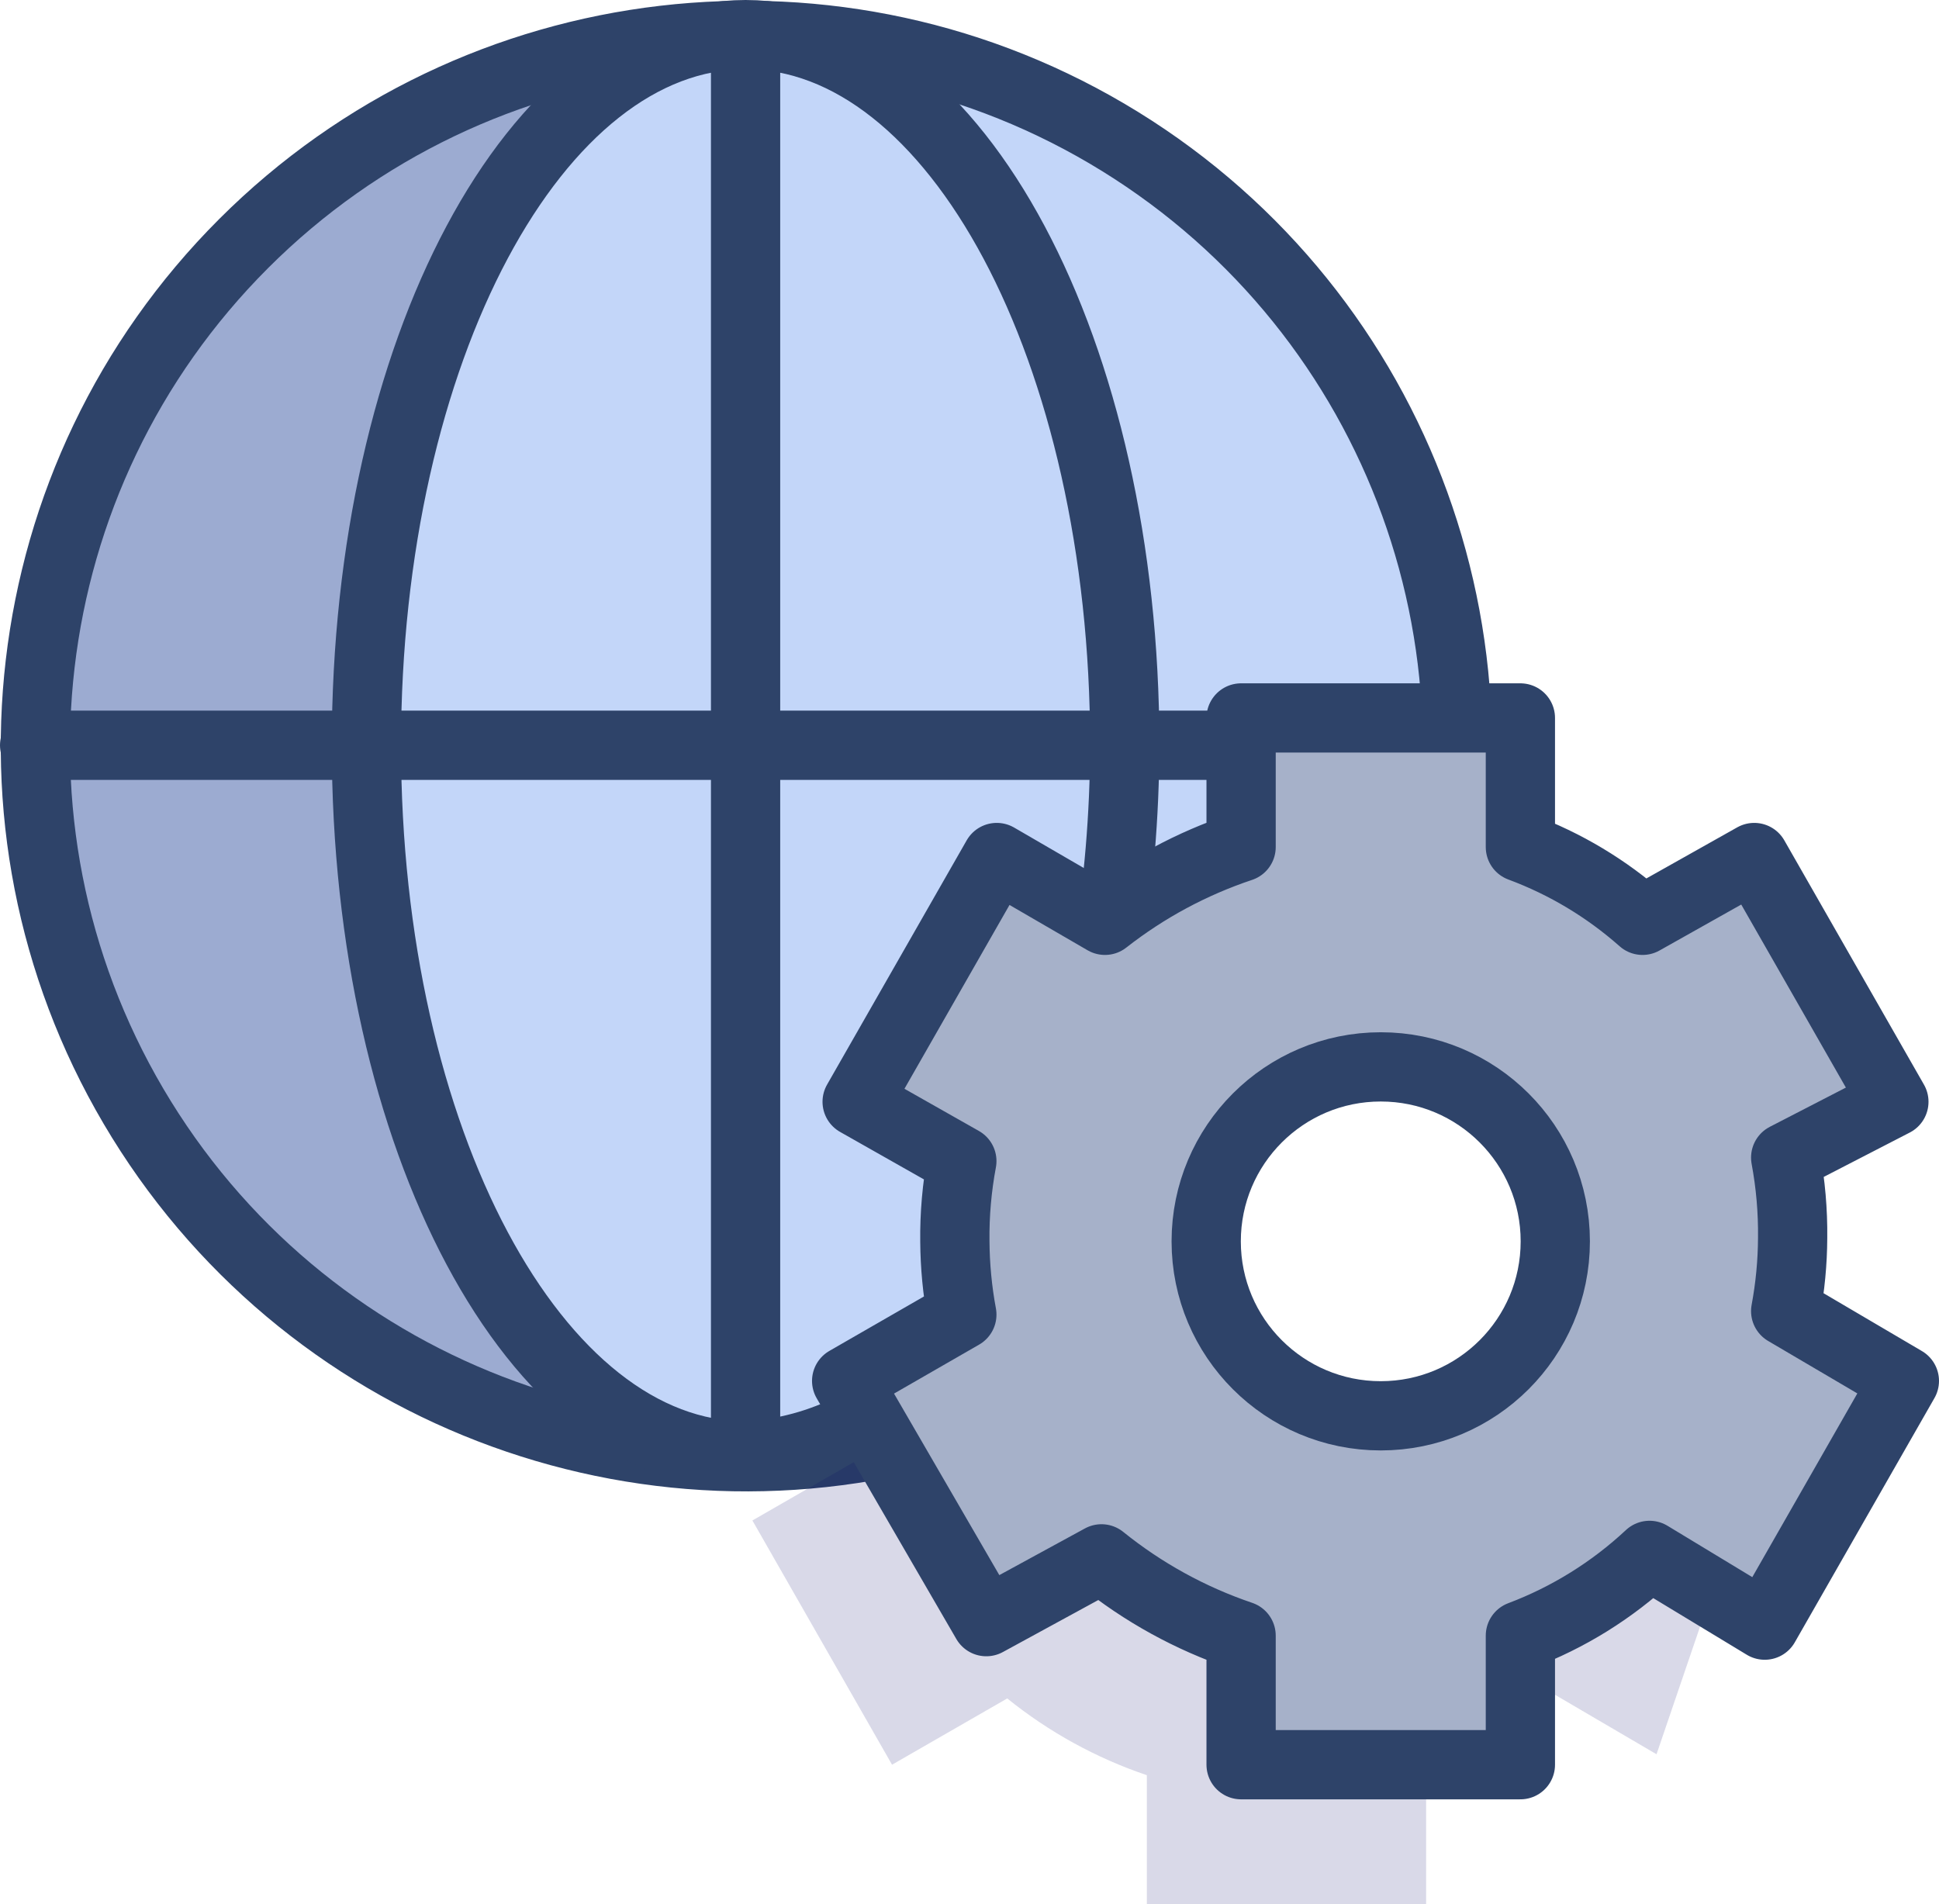 <?xml version="1.0" encoding="UTF-8"?>
<svg width="56px" height="55px" viewBox="0 0 56 55" version="1.1" xmlns="http://www.w3.org/2000/svg" xmlns:xlink="http://www.w3.org/1999/xlink">
    <title>Group</title>
    <g id="Hosting-Mail" stroke="none" stroke-width="1" fill="none" fill-rule="evenodd">
        <g transform="translate(-389, -1434)" id="Features">
            <g transform="translate(390, 1273)">
                <g id="Group" transform="translate(0, 162)">
                    <path d="M35.077,25.656 C36.827,25.638 38.547,26.112 40.039,27.025 C43.044,17.995 39.444,8.084 31.344,3.084 C23.244,-1.916 12.768,-0.695 6.037,6.034 C-0.695,12.763 -1.917,23.235 3.085,31.332 C8.088,39.429 18.002,43.027 27.035,40.024 C25.23,37.116 25.147,33.457 26.819,30.47 C28.491,27.483 31.653,25.64 35.077,25.656 L35.077,25.656 Z" id="Path" fill="#C3D6F9" fill-rule="nonzero"></path>
                    <path d="M9.582,20.525 C9.582,9.151 14.459,0 20.533,0 C9.193,0 3.05965869e-07,9.189 3.05965869e-07,20.525 C3.05965869e-07,31.861 9.193,41.05 20.533,41.05 C14.459,41.05 9.582,31.899 9.582,20.525 L9.582,20.525 Z" id="Path" fill="#000032" fill-rule="nonzero" opacity="0.2"></path>
                    <path d="M27.035,40.024 C18.002,43.027 8.088,39.429 3.085,31.332 C-1.917,23.235 -0.695,12.763 6.037,6.034 C12.768,-0.695 23.244,-1.916 31.344,3.084 C39.444,8.084 43.044,17.995 40.039,27.025" id="Shape" stroke="#2E4369" stroke-width="2" stroke-linecap="round" stroke-linejoin="round"></path>
                    <path d="M26.18,38.142 C24.804,39.879 22.746,40.938 20.533,41.05 C14.459,41.05 9.582,31.899 9.582,20.525 C9.582,9.151 14.459,0 20.533,0 C26.607,0 31.484,9.151 31.484,20.525 C31.478,22.56 31.307,24.59 30.971,26.597 M0,20.525 L41.066,20.525 M20.533,0 L20.533,41.05" id="Shape" stroke="#2E4369" stroke-width="2" stroke-linecap="round" stroke-linejoin="round"></path>
                    <g transform="translate(20.73, 19.736)">
                        <path d="M29.842,17.233 C29.972,16.535 30.04,15.827 30.043,15.117 C30.052,14.339 29.984,13.563 29.842,12.799 L32.967,11.086 L28.934,4.031 L25.708,5.845 C24.673,4.928 23.477,4.21 22.18,3.729 L22.18,0 L14.114,0 L14.114,3.729 C12.692,4.204 11.362,4.92 10.182,5.845 L7.057,4.031 L3.025,11.086 L6.049,12.799 C5.906,13.563 5.838,14.339 5.847,15.117 C5.852,15.827 5.919,16.535 6.049,17.233 L2.722,19.148 L6.755,26.101 L10.082,24.287 C11.285,25.258 12.65,26.009 14.114,26.505 L14.114,30.233 L22.18,30.233 L22.18,26.505 C23.563,25.983 24.83,25.196 25.91,24.187 L29.237,26.202 L33.27,19.148 L29.842,17.233 Z M18.147,20.156 C15.363,20.156 13.106,17.9 13.106,15.117 C13.106,12.334 15.363,10.078 18.147,10.078 C20.931,10.078 23.188,12.334 23.188,15.117 C23.188,16.453 22.657,17.735 21.711,18.68 C20.766,19.625 19.484,20.156 18.147,20.156 L18.147,20.156 Z" id="Shape" fill="#A6B1C9" fill-rule="nonzero"></path>
                        <path d="M27.725,25.295 L25.91,24.187 C24.761,25.102 23.509,25.88 22.18,26.505 L22.18,29.024 L23.188,28.218 L26.112,29.931 L27.624,25.497 L27.725,25.295 Z M-3.55271368e-15,23.179 L4.033,30.233 L7.36,28.319 C8.563,29.29 9.928,30.04 11.392,30.536 L11.392,34.264 L19.458,34.264 L19.458,30.536 L20.163,30.233 L14.114,30.233 L14.114,26.505 C12.692,25.918 11.339,25.174 10.082,24.287 L6.755,26.202 L3.327,20.156 L3.226,20.156 C3.226,20.559 3.327,20.962 3.327,21.264 L-3.55271368e-15,23.179 Z" id="Shape" fill="#000064" fill-rule="nonzero" opacity="0.15"></path>
                        <ellipse id="Oval" stroke="#2E4369" stroke-width="2" stroke-linecap="round" stroke-linejoin="round" cx="18.147" cy="15.117" rx="5.041" ry="5.039"></ellipse>
                        <path d="M33.27,19.148 L29.842,17.132 C29.972,16.434 30.04,15.726 30.043,15.016 C30.052,14.239 29.984,13.462 29.842,12.698 L32.967,11.086 L28.934,4.031 L25.708,5.845 C24.673,4.928 23.477,4.21 22.18,3.729 L22.18,0 L14.114,0 L14.114,3.729 C12.692,4.204 11.362,4.92 10.182,5.845 L7.057,4.031 L3.025,11.086 L6.049,12.799 C5.906,13.563 5.838,14.339 5.847,15.117 C5.852,15.827 5.919,16.535 6.049,17.233 L2.722,19.148 L6.755,26.101 L10.082,24.287 C11.285,25.258 12.65,26.009 14.114,26.505 L14.114,30.233 L22.18,30.233 L22.18,26.505 C23.563,25.983 24.83,25.196 25.91,24.187 L29.237,26.202 L33.27,19.148 Z" id="Path" stroke="#2E4369" stroke-width="2" stroke-linecap="round" stroke-linejoin="round"></path>
                    </g>
                </g>
            </g>
        </g>
    </g>
</svg>
